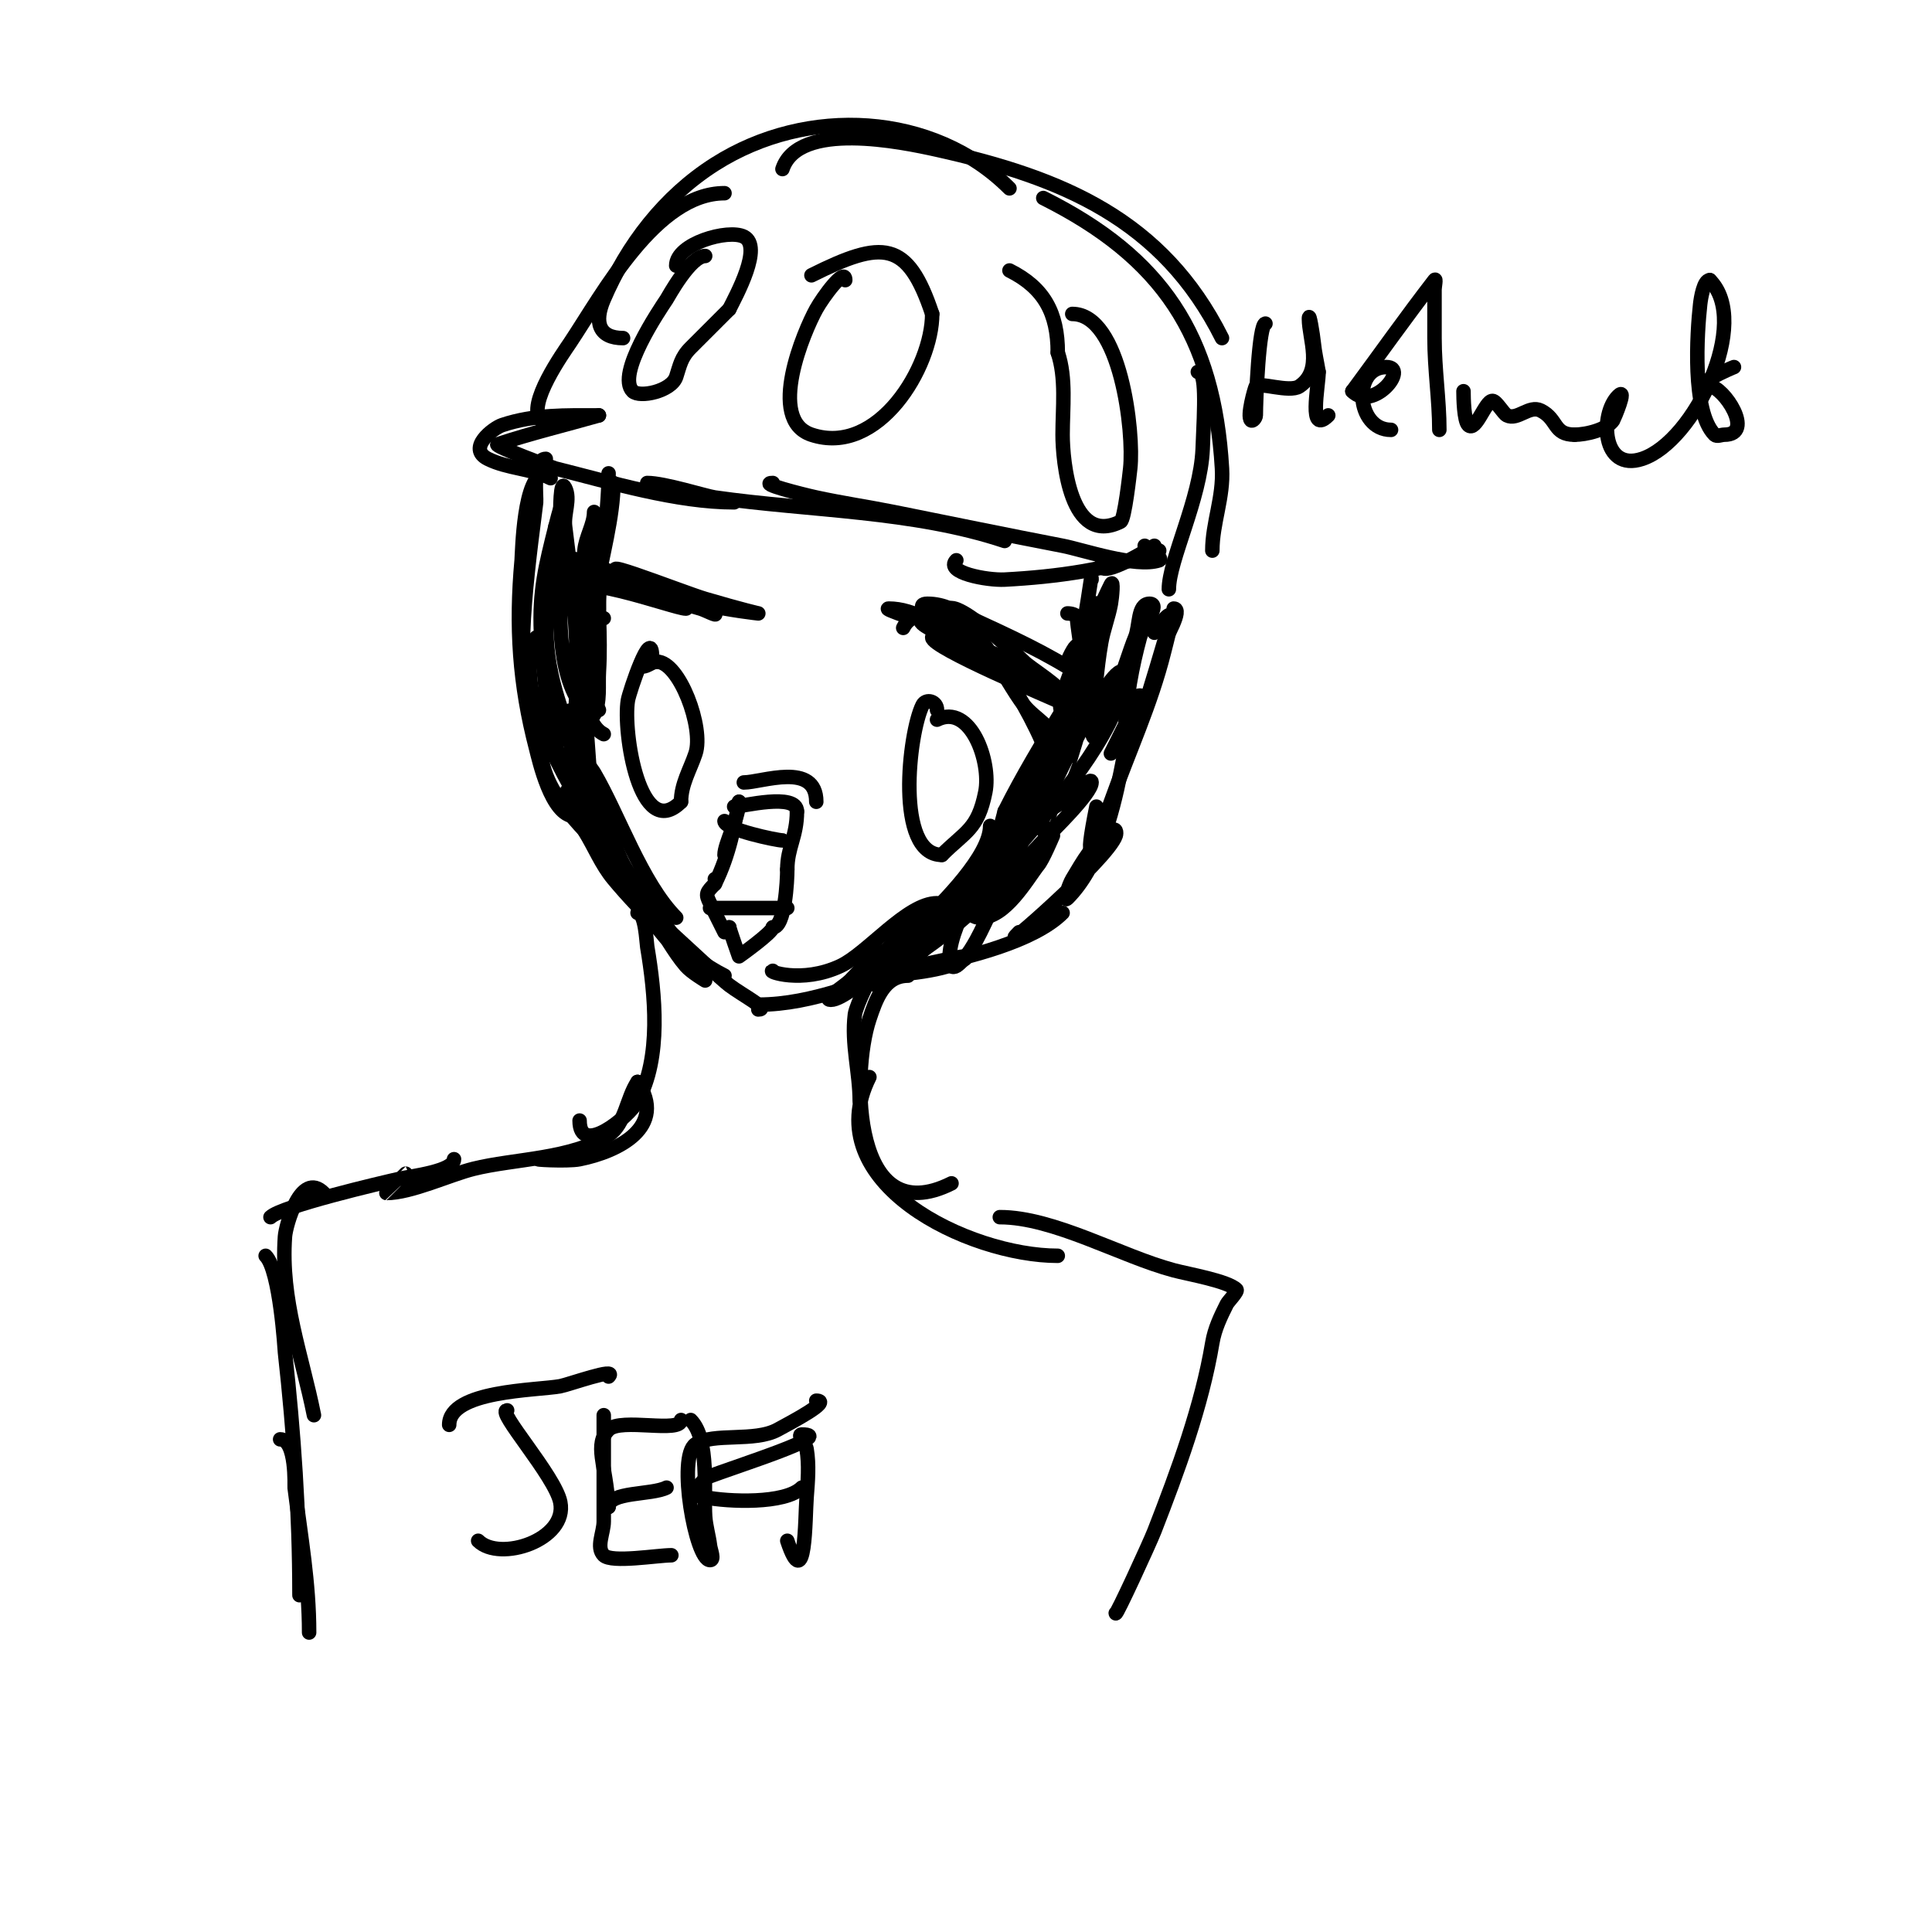 <svg viewBox='0 0 400 400' version='1.1' xmlns='http://www.w3.org/2000/svg' xmlns:xlink='http://www.w3.org/1999/xlink'><g fill='none' stroke='#000000' stroke-width='3' stroke-linecap='round' stroke-linejoin='round'><path d='M126,98c0,9.412 -2,18.597 -2,28c0,1.333 -0.567,2 1,2'/><path d='M127,100c0,13.675 -9.475,34.05 -3,47'/><path d='M123,106c0,2.6 -1.767,5.203 -2,8c-1.394,16.731 -1,34.175 -1,51'/><path d='M121,143c0,3.546 3,44.633 3,30'/><path d='M122,164c0,-1.986 -0.886,-5.429 0,-1c1.42,7.1 3.425,11.743 7,18c0.737,1.29 0.439,3.219 2,4c2.423,1.211 -6,-8 -6,-8c0,0 1.333,2 2,3c4.148,6.222 9.215,12.258 14,18c0.265,0.318 5,5 5,5c0,0 -2.915,-1.735 -4,-3c-2.648,-3.089 -4.458,-6.823 -7,-10'/><path d='M135,190c-11.849,-11.849 13.159,11.869 16,14c2.785,2.089 8.411,5 6,5'/><path d='M157,208c11.477,0 22.043,-5.078 33,-8c2.259,-0.602 9.798,-2.202 10,-2c0.333,0.333 -0.578,0.789 -1,1c-4.424,2.212 -13.638,3 -19,3c-1.7,0 3.328,-0.696 5,-1c2.319,-0.422 4.695,-0.506 7,-1c8.097,-1.735 21.996,-4.996 28,-11'/><path d='M211,193c-5.802,5.802 18.359,-15.077 20,-20c0.19,-0.571 0.143,-1.762 -1,-1c-3.714,2.476 -5.889,6.481 -8,10c-0.707,1.179 -1.972,4.972 -1,4c6.312,-6.312 9.251,-17.253 11,-26c0.809,-4.043 1.552,-8.139 3,-12c0.483,-1.287 2.374,-4 1,-4c-1.491,0 -1.529,2.586 -2,4'/><path d='M234,148c-1.333,2.667 -2.667,5.333 -4,8'/><path d='M227,167c-2.624,13.121 -1.083,10.431 3,-1c3.733,-10.452 8.295,-20.181 11,-31c1.278,-5.112 3.378,-12.068 -2,-4'/><path d='M234,149c-0.333,1.667 -0.76,3.317 -1,5c-1.854,12.977 7.881,-20.644 8,-21c0.212,-0.636 4.038,-7 2,-7'/><path d='M154,162c3.702,0 15,-4.379 15,4'/><path d='M153,166c0,3.287 -3,8.706 -3,11'/><path d='M153,166c-0.91,4.55 -1.885,10.771 -5,17'/><path d='M148,182c0,0.333 0.236,0.764 0,1c-1.803,1.803 -1.961,2.079 -1,4c0.226,0.451 3,6 3,6c0,0 -0.333,-1 1,-1'/><path d='M151,192c0,0.335 2,6 2,6c0,0 7,-4.96 7,-6'/><path d='M160,192c2.542,0 3,-9.746 3,-12'/><path d='M163,180c0,-4.587 2,-6.793 2,-12'/><path d='M165,168c0,-3.948 -11.387,-1 -13,-1'/><path d='M150,170c0,1.738 10.873,4 12,4'/><path d='M147,188c4.771,0 10.244,0 16,0'/><path d='M198,130c6.128,0 20,24.813 20,31'/><path d='M194,126c7.412,0 14.003,15.003 18,20c2.389,2.986 7,4.968 7,9'/><path d='M196,127c0,-5.061 14.718,8.718 16,10c1.417,1.417 8,5.33 8,7'/><path d='M193,127c-1.355,0 -3.342,-2 -1,-2c3.512,0 5.925,1.581 9,3c7.724,3.565 15.904,7.269 23,12c0.314,0.21 7.959,6.041 7,7c-2.759,2.759 -7.47,-2.339 -11,-4c-0.605,-0.285 -32.759,-17.1 -23,-11c1.648,1.03 3.285,2.085 5,3c3.288,1.754 6.632,3.405 10,5c5.261,2.492 10.802,4.401 16,7'/><path d='M228,147c0.951,0 -12.356,-5.661 -13,-6c-8.021,-4.221 -8.651,-4.795 -16,-7c-1.316,-0.395 -2.696,-0.565 -4,-1c-0.707,-0.236 -2,-1.745 -2,-1c0,2.146 24.209,12.251 28,14c1.63,0.752 5,2 5,2c0,0 -1.851,0.004 -16,-9c-1.145,-0.729 -15.343,-12.829 -19,-11c-1.909,0.955 3.199,2.854 5,4c4.152,2.642 8.598,4.799 13,7c1.055,0.527 7.674,4 6,4'/><path d='M215,143c-10.072,-3.357 -20.601,-17 -31,-17c-0.745,0 1.308,0.723 2,1c1.276,0.51 2.724,0.49 4,1c5.123,2.049 9.928,4.826 15,7c1.65,0.707 3.35,1.293 5,2c0.867,0.371 2.943,2 2,2c-5.418,0 -20.744,-17.511 -25,-9'/><path d='M194,147c0,-1.825 -2.272,-2.455 -3,-1c-2.865,5.73 -5.721,31 4,31'/><path d='M195,177c4.898,-4.898 7.451,-5.255 9,-13c1.26,-6.3 -3.074,-18.463 -10,-15'/><path d='M117,123c0,-5.618 22.582,3 25,3c0.471,0 -0.608,-0.739 -1,-1c-2.481,-1.654 -5.192,-2.997 -8,-4c-4.372,-1.562 -8.553,-3.666 -13,-5c-1.942,-0.583 -6,-1 -6,-1c0,0 0.578,0.789 1,1c6.491,3.246 14.237,4.182 21,7c2.919,1.216 5.959,2.131 9,3c1.014,0.29 3.745,1.745 3,1c-5.551,-5.551 -17.877,-7 -25,-7'/><path d='M123,120c-1.229,-0.615 -2.626,-1 -4,-1c-0.667,0 1.346,-0.131 2,0c1.348,0.27 2.656,0.712 4,1c6.719,1.44 13.292,3.509 20,5c6.271,1.394 12,2 12,2c0,0 -3.171,-0.697 -11,-3c-4.754,-1.398 -29.401,-11.2 -13,-3'/><path d='M135,136c0,-6.73 -4.709,7.256 -5,9c-1.08,6.482 2.47,29.53 11,21'/><path d='M141,166c0,-3.653 1.881,-6.644 3,-10c1.763,-5.288 -3.323,-19 -8,-19'/><path d='M136,137c-1.054,0 -1.946,1 -3,1'/><path d='M124,86c-6.871,0 -13.365,-0.212 -20,2c-1.915,0.638 -7.351,4.824 -3,7c4.084,2.042 8.898,1.949 13,4'/><path d='M124,86c-7,2 -14.093,3.698 -21,6c-0.863,0.288 11.396,4.849 12,5c11.53,2.882 25.04,7 37,7'/><path d='M112,87c-3.123,-3.123 4.75,-14.126 6,-16c6.853,-10.28 17.882,-31 32,-31'/><path d='M129,70c-4.991,0 -6.039,-3.243 -4,-8c4.86,-11.339 12.52,-21.331 23,-28c19.147,-12.184 45.223,-10.777 61,5'/><path d='M162,35c3.353,-10.06 24.662,-5.631 32,-4c25.995,5.777 46.73,14.461 59,39'/><path d='M216,41c24.6,12.3 35.38,28.458 37,56c0.351,5.964 -2,11.283 -2,17'/><path d='M248,77c1.767,0 1.405,6.682 1,16c-0.45,10.343 -7,22.998 -7,29'/><path d='M146,53c-3.09,0 -7.642,8.463 -8,9c-1.396,2.093 -10.488,15.512 -7,19c1.399,1.399 7.99,0.029 9,-3c0.774,-2.323 0.978,-3.978 3,-6c2.788,-2.788 5.162,-5.162 8,-8'/><path d='M151,64c1.432,-2.863 7.005,-12.997 3,-15c-3.253,-1.626 -14,1.436 -14,6'/><path d='M222,65c10.04,0 12.828,24.545 12,32c-0.104,0.936 -1.154,10.577 -2,11c-10.434,5.217 -12,-12.619 -12,-18c0,-5.602 0.779,-11.662 -1,-17'/><path d='M219,73c0,-8.163 -2.817,-13.409 -10,-17'/><path d='M175,58c0,-2.828 -4.626,3.528 -6,6c-2.471,4.448 -10.376,22.875 -1,26c13.793,4.598 25,-13.997 25,-25'/><path d='M193,65c-5.089,-15.267 -10.209,-15.395 -25,-8'/><path d='M113,95c-2.832,0 -1.888,7.991 -2,9c-0.66,5.938 -5.187,35.813 -1,40'/><path d='M113,98c-4.66,0 -4.868,16.548 -5,18c-1.247,13.719 -0.503,25.574 3,39c0.556,2.133 3.139,14 8,14'/><path d='M111,132c-5.308,10.617 6.465,30.302 12,39c1.539,2.419 2.133,7 5,7c0.098,0 -4.745,-11.107 -5,-12c-2.225,-7.788 -5.808,-15.11 -8,-23c-2.773,-9.981 -2.228,-17.346 0,-27c0.984,-4.265 3.353,-20.411 0,-7'/><path d='M115,109c-2.016,8.066 -3.38,13.263 -3,22c0.174,4.01 0.619,8.004 1,12c0.279,2.926 4.18,24.024 5,15c0.273,-3.006 0.749,-5.992 1,-9c1.184,-14.204 -0.257,-26.056 -2,-40c-0.331,-2.646 1.193,-5.615 0,-8c-1.054,-2.108 -1,4.643 -1,7c0,3.667 0,7.333 0,11c0,8.803 -0.919,22.081 6,29c0.236,0.236 0.851,0.298 1,0c1.35,-2.7 0.812,-5.987 1,-9c0.457,-7.319 -0.385,-14.677 0,-22c0.14,-2.663 1.886,-9.886 0,-8'/><path d='M124,109c-2.48,7.439 -7.202,38.899 1,43'/><path d='M226,120c0,-2.033 -0.582,4.264 -2,11c-2.45,11.637 -1.097,11.941 -5,23c-2.397,6.791 -6.856,14.567 -3,3'/><path d='M221,137c0.38,-1.14 2,-4.202 2,-3c0,12.629 -10.501,29.002 -16,40c-2.477,4.953 -5,11 -5,11l2,-6c0,0 -6.776,11 -1,11c5.105,0 9.459,-7.611 12,-11'/><path d='M215,179c0.814,-0.814 3,-6 3,-6c0,0 -1.333,1.333 -2,2c-3.33,3.33 -5.904,7.809 -8,12'/><path d='M205,171c0,6.218 -9.936,15.936 -14,20c-4.588,4.588 -8,7.627 -8,7c0,-2.361 8.094,-7.366 10,-9c1.621,-1.389 3.091,-3.045 5,-4c0.298,-0.149 1,-0.333 1,0c0,1.72 -17.549,12.813 -19,14c-1.459,1.194 -2.667,2.667 -4,4c-1.333,1.333 -5.886,4 -4,4c2.226,0 7.319,-4.319 9,-6'/><path d='M181,201c9.557,0 29.972,-21.424 36,-28c0.531,-0.58 9,-8.738 9,-11c0,-1.202 -2.039,1.279 -3,2c-1.923,1.442 -4.056,2.586 -6,4c-3.303,2.402 -21,16.461 -21,20c0,0.667 1.404,0.298 2,0c4.64,-2.32 9.758,-9.259 13,-13c8.082,-9.325 18.949,-21.795 22,-34'/><path d='M233,141c0,-10.303 -15.498,22.619 -16,24c-0.054,0.147 -1.865,6.135 -1,7c0.007,0.007 4.899,-12.697 5,-13c0.999,-2.998 8.463,-26.537 6,-29c-1.774,-1.774 -6.875,13.123 -7,14c-0.141,0.99 -1,3 0,3c6.943,0 3,-15.866 3,-19'/><path d='M223,128c0,-0.745 -1.255,-1 -2,-1'/><path d='M134,100c3.576,0 12.108,2.73 14,3c19.615,2.802 41.079,2.693 60,9'/><path d='M160,100c-3.162,0 5.91,2.328 9,3c5.302,1.153 10.679,1.936 16,3c11.667,2.333 23.316,4.753 35,7c4.205,0.809 15.157,4.614 20,3c1.08,-0.36 -2.581,-2.581 -3,-3'/><path d='M198,116c-2.539,2.539 6.415,4.189 10,4c10.522,-0.554 22.163,-2.065 32,-6'/><path d='M228,117c0,2.895 10.445,-3.667 11,-4'/><path d='M114,139c0,10.104 7.106,20.1 11,29c0.487,1.113 3.861,14 7,14'/><path d='M119,147c-6.375,0 3.055,11.394 4,13c5.088,8.649 9.875,22.875 17,30'/><path d='M112,155c0,10.17 11.609,19.209 18,26c4.751,5.048 8.274,12.274 13,17'/><path d='M118,164c-2.014,-2.014 1.491,5.585 3,8c2.06,3.296 3.511,7.014 6,10c5.789,6.946 14.716,15.858 23,20'/><path d='M160,201c-1.329,0 5.912,2.774 14,-1c5.588,-2.608 13.798,-13 20,-13c2.134,0 -2.491,3.491 -4,5c-2,2 -3.791,4.233 -6,6c-1.518,1.214 -5,1.056 -5,3c0,0.346 9.541,-4.633 10,-5c5.151,-4.121 15.786,-10.357 18,-17c0.745,-2.236 -3.333,3.333 -5,5c-5.333,5.333 -10.667,10.667 -16,16'/><path d='M186,200c-11.571,11.571 4.487,-2.595 6,-4c4.583,-4.255 20,-16.47 20,-24c0,-2.603 -4.469,2.895 -6,5c-2.572,3.537 -11.337,18.325 -9,23c0.149,0.298 0.723,0.185 1,0c2.108,-1.405 4.125,-5.251 5,-7c1.468,-2.936 2.81,-5.94 4,-9c4.164,-10.708 9.172,-21.154 13,-32c0.808,-2.288 1.233,-4.698 2,-7c0.333,-1 2.054,-3 1,-3c-1.944,0 -1.981,3.345 -3,5c-4.225,6.866 -8.394,13.789 -12,21'/><path d='M208,168c-0.667,2.667 -1.508,5.296 -2,8c-1.674,9.204 3.652,-1.004 5,-4c3.635,-8.077 6.301,-16.564 9,-25c1.285,-4.016 2.542,-8.044 4,-12c0.878,-2.382 2.197,-4.592 3,-7c0.316,-0.949 0,-4 0,-3c0,12.905 -10,25.618 -10,39c0,0.333 -0.149,-0.702 0,-1c1.135,-2.271 2.449,-4.522 3,-7c0.88,-3.959 1.088,-8.049 2,-12c1.84,-7.972 4.362,-15.724 8,-23c0.596,-1.193 0.239,2.688 0,4c-0.492,2.704 -1.522,5.293 -2,8c-0.992,5.619 -1.292,11.338 -2,17'/><path d='M226,150c0,10.747 7.177,-13.746 9,-18c1,-2.333 0.461,-7 3,-7c2.427,0 -1.361,4.659 -2,7c-1.549,5.681 -3,13.108 -3,19'/><path d='M181,202c0,-1.783 -3.775,6.199 -4,8c-0.768,6.14 1,12.028 1,18'/><path d='M188,202c-4.99,0 -6.675,5.025 -8,9c-3.85,11.551 -3.479,44.24 17,34'/><path d='M180,223c-10.979,21.958 20.702,37 39,37'/><path d='M207,252c11.198,0 25.041,8.078 36,11c3.025,0.807 11.196,2.196 13,4c0.346,0.346 -1.73,2.46 -2,3c-1.293,2.586 -2.52,5.123 -3,8c-2.185,13.111 -7.149,26.527 -12,39c-0.908,2.335 -8,17.79 -8,17'/><path d='M132,189c1.629,0 1.841,6.047 2,7c1.628,9.765 3.011,22.98 -2,32c-1.864,3.354 -12,11.587 -12,4'/><path d='M132,224c6.178,9.267 -3.877,14.375 -12,16c-2.615,0.523 -10.667,0 -8,0'/><path d='M132,224c-2.317,3.475 -2.525,8.683 -6,11c-7.534,5.023 -19.539,4.885 -28,7c-4.932,1.233 -12.897,5 -18,5c-0.014,0 3.195,-3.195 4,-4'/><path d='M94,240c0,2.478 -8.883,3.53 -11,4c-3.999,0.889 -24.772,5.772 -27,8'/><path d='M67,247c-4.718,-4.718 -7.84,6.762 -8,9c-0.943,13.2 3.487,24.436 6,37'/><path d='M55,260c2.986,2.986 3.973,19.76 4,20c1.831,16.479 3,33.417 3,50c0,1.333 0,-2.667 0,-4'/><path d='M58,298c3.42,0 2.981,9.85 3,10c1.283,10.266 3,19.618 3,30'/><path d='M262,67c-1.367,0 -2,15.92 -2,19c0,0.471 -0.667,1.333 -1,1c-0.857,-0.857 0.751,-6.502 1,-7c0.495,-0.991 6.977,1.349 9,0c5.001,-3.334 2,-9.851 2,-14c0,-1.7 0.831,3.309 1,5c0.202,2.018 0.667,4 1,6'/><path d='M273,77c0,3.009 -2.208,13.208 2,9'/><path d='M280,81c4.301,4.301 11.87,-5 7,-5c-7.113,0 -6.309,13 1,13'/><path d='M280,81c5.667,-7.667 11.171,-15.456 17,-23c0.408,-0.528 0,1.333 0,2c0,3.333 0,6.667 0,10c0,6.498 1,12.817 1,19'/><path d='M303,81c0,1.389 0.089,6.089 1,7c1.546,1.546 3.492,-5 5,-5c0.803,0 2.246,2.623 3,3c2.187,1.094 4.604,-2.198 7,-1c3.583,1.791 2.531,5 7,5'/><path d='M326,90c2.278,0 6.655,-0.983 8,-3c0.081,-0.122 3.089,-7.089 1,-5c-3.804,3.804 -3.379,15.793 5,13c10.816,-3.605 22.624,-28.376 14,-37'/><path d='M354,58c-1.257,0 -1.853,3.674 -2,5c-0.651,5.856 -1.75,22.25 3,27c0.471,0.471 1.333,0 2,0c6.443,0 -0.175,-10 -3,-10'/><path d='M354,80c-4.374,0 4.464,-3.821 5,-4'/><path d='M105,292c-2.339,0 9.919,13.596 11,19c1.57,7.852 -12.564,12.436 -17,8'/><path d='M93,295c0,-7.175 18.095,-7.108 23,-8c1.68,-0.306 12.023,-4.023 10,-2'/><path d='M125,293c0,7.333 0,14.667 0,22c0,2.333 -1.65,5.35 0,7c1.626,1.626 11.103,0 14,0'/><path d='M126,312c0,-3.211 8.852,-2.426 12,-4'/><path d='M126,312c-0.603,-9.045 -3.061,-12.939 0,-16c2.53,-2.53 15,0.827 15,-2'/><path d='M143,294c3.973,3.973 2.65,15.104 3,20c0.144,2.022 0.749,3.988 1,6c0.124,0.992 1,3 0,3c-2.985,0 -6.811,-21.46 -3,-24c3.661,-2.441 12.196,-0.379 17,-3c2.926,-1.596 11.333,-6 8,-6'/><path d='M146,306c-0.537,1.075 -2,1.798 -2,3c0,0.745 1.269,0.854 2,1c4.716,0.943 16.549,1.451 20,-2'/><path d='M146,306c6.832,-2.603 27.311,-9 20,-9c-1.054,0 0.827,1.96 1,3c0.548,3.288 0.256,6.676 0,10c-0.33,4.285 -0.142,20.574 -4,9'/></g>
</svg>